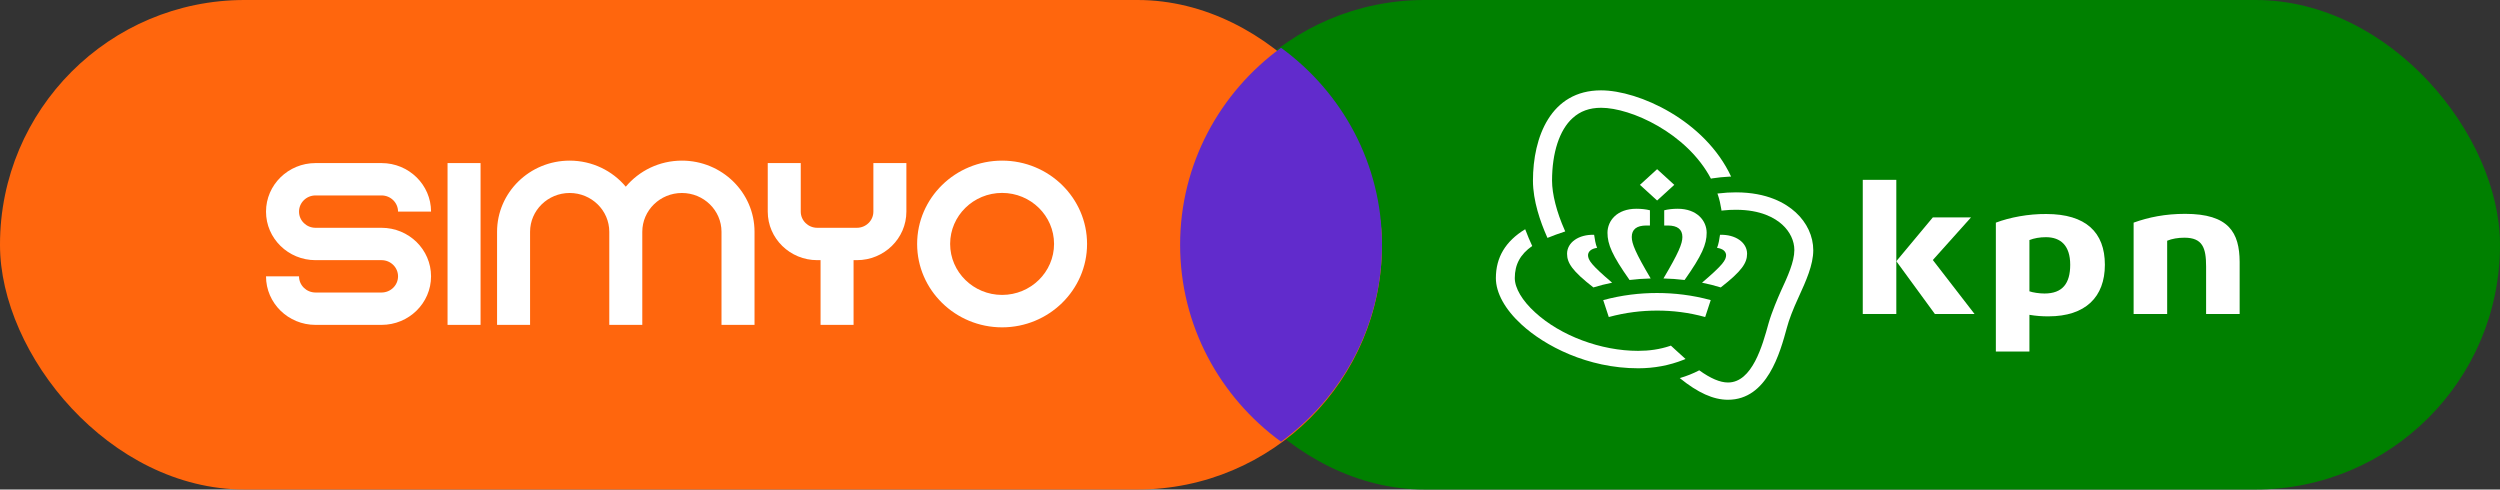 <?xml version="1.0" encoding="UTF-8"?>
<svg width="143px" height="28px" viewBox="0 0 143 28" version="1.1" xmlns="http://www.w3.org/2000/svg" xmlns:xlink="http://www.w3.org/1999/xlink">
    <rect x="0" y="0" width="143" height="28" fill="#333333" stroke="none"/>
    <title>Group</title>
    <g id="Page-1" stroke="none" stroke-width="1" fill="none" fill-rule="evenodd">
        <g id="Group">
            <rect id="Rectangle" fill="#008000" fill-rule="nonzero" x="67.503" y="0" width="75.497" height="28" rx="13.99"></rect>
            <rect id="Rectangle" fill="#FF660D" fill-rule="nonzero" x="0" y="0" width="79.05" height="28" rx="13.99"></rect>
            <path d="M73.276,2.734 C76.778,5.284 79.049,9.381 79.049,14 C79.049,18.62 76.778,22.716 73.276,25.266 C69.774,22.716 67.503,18.62 67.503,14 C67.503,9.381 69.774,5.284 73.276,2.734 Z" id="Path" fill="#612BCC" fill-rule="nonzero"></path>
            <g transform="translate(85.564, 5.168)" fill="#FFFFFF">
                <path d="M13.733,5.835 C15.524,5.835 16.575,6.454 17.147,6.976 C17.794,7.567 18.155,8.35 18.155,9.144 C18.155,9.988 17.737,10.907 17.33,11.8 C17.322,11.817 17.314,11.835 17.306,11.853 C16.998,12.521 16.766,13.121 16.649,13.566 C16.256,15.008 15.524,17.698 13.277,17.698 C12.439,17.698 11.559,17.301 10.519,16.459 C10.912,16.343 11.283,16.198 11.633,16.014 C12.28,16.478 12.821,16.711 13.277,16.711 C14.664,16.711 15.248,14.597 15.597,13.329 L15.599,13.324 C15.79,12.656 16.129,11.873 16.31,11.466 C16.692,10.644 17.073,9.802 17.073,9.134 C17.073,8.612 16.828,8.089 16.384,7.683 C15.959,7.296 15.154,6.831 13.733,6.831 C13.489,6.831 13.245,6.841 12.99,6.87 L12.905,6.88 L12.895,6.802 C12.852,6.522 12.789,6.241 12.704,5.99 L12.672,5.902 L12.768,5.893 C13.075,5.854 13.404,5.835 13.733,5.835 Z" id="Path" fill-rule="nonzero"></path>
                <path d="M12.396,5.032 L12.301,5.051 C10.922,2.438 7.72,0.997 6.023,0.997 C5.355,0.997 4.825,1.19 4.39,1.587 C3.637,2.264 3.213,3.57 3.213,5.167 C3.213,5.931 3.478,6.967 3.934,7.992 L3.966,8.07 L3.881,8.099 C3.563,8.205 3.287,8.302 3.033,8.409 L2.948,8.438 L2.916,8.36 C2.556,7.547 2.121,6.328 2.121,5.167 C2.121,2.671 3.139,0 6.013,0 C8.176,0 11.962,1.722 13.457,4.935 L13.361,4.935 C13.022,4.954 12.704,4.983 12.396,5.032 Z" id="Path" fill-rule="nonzero"></path>
                <path d="M10.01,14.601 L10.053,14.64 C10.126,14.706 10.199,14.775 10.275,14.845 C10.43,14.988 10.592,15.138 10.763,15.288 L10.848,15.366 L10.732,15.414 C9.926,15.733 9.056,15.898 8.144,15.898 C5.239,15.898 2.789,14.611 1.474,13.401 C0.52,12.531 0,11.582 0,10.74 C0,9.55 0.551,8.631 1.676,7.944 C1.803,8.292 1.951,8.621 2.078,8.902 C1.4,9.376 1.082,9.957 1.082,10.74 C1.082,11.311 1.506,12.027 2.238,12.695 C3.701,14.04 6.013,14.901 8.134,14.901 C8.78,14.901 9.374,14.814 9.957,14.621 L10.01,14.601 Z" id="Path" fill-rule="nonzero"></path>
                <path d="M36.479,7.567 C37.337,7.257 38.292,7.064 39.427,7.064 C41.929,7.064 42.534,8.138 42.544,9.812 L42.544,12.792 L40.625,12.792 L40.625,10.073 C40.625,9.008 40.423,8.428 39.384,8.428 C39.023,8.428 38.674,8.486 38.398,8.602 L38.398,12.792 L36.479,12.792 L36.479,7.567 Z" id="Path" fill-rule="nonzero"></path>
                <polygon id="Path" fill-rule="nonzero" points="22.905 5.119 20.986 5.119 20.986 12.792 22.905 12.792"></polygon>
                <polygon id="Path" fill-rule="nonzero" points="27.38 12.792 25.111 12.792 22.905 9.773 24.994 7.267 27.178 7.267 24.994 9.705"></polygon>
                <path d="M28.599,14.94 L28.599,7.567 C29.395,7.267 30.455,7.064 31.484,7.073 C33.743,7.073 34.835,8.118 34.835,9.976 C34.835,11.824 33.722,12.927 31.611,12.927 C31.245,12.93 30.879,12.901 30.519,12.84 L30.519,14.94 L28.599,14.94 Z M32.852,9.976 C32.852,8.873 32.301,8.399 31.462,8.399 C31.113,8.399 30.784,8.457 30.519,8.563 L30.519,11.495 C30.71,11.563 31.081,11.621 31.378,11.621 C32.417,11.621 32.852,11.04 32.852,9.976 Z" id="Shape"></path>
                <path d="M8.812,6.86 L8.812,7.731 L8.611,7.731 C8.049,7.731 7.773,7.954 7.773,8.389 C7.773,8.767 7.985,9.289 8.855,10.76 C8.45,10.77 8.047,10.799 7.646,10.847 C6.649,9.434 6.384,8.805 6.384,8.147 C6.384,7.46 6.925,6.773 8.038,6.773 C8.314,6.773 8.59,6.802 8.812,6.86 Z" id="Path" fill-rule="nonzero"></path>
                <path d="M5.62,8.263 C5.652,8.496 5.705,8.815 5.79,9.009 C5.461,9.057 5.292,9.202 5.27,9.415 C5.27,9.715 5.461,9.986 6.649,11.002 C6.287,11.074 5.929,11.164 5.578,11.273 C4.369,10.334 4.072,9.87 4.072,9.347 C4.072,8.699 4.74,8.234 5.62,8.263 Z" id="Path" fill-rule="nonzero"></path>
                <path d="M9.629,6.86 L9.629,7.731 L9.83,7.731 C10.392,7.731 10.668,7.954 10.668,8.389 C10.668,8.767 10.456,9.289 9.586,10.76 C9.991,10.77 10.394,10.799 10.795,10.847 C11.792,9.434 12.057,8.805 12.057,8.147 C12.057,7.46 11.506,6.773 10.403,6.773 C10.127,6.773 9.851,6.802 9.629,6.86 Z" id="Path" fill-rule="nonzero"></path>
                <path d="M12.821,8.263 C12.789,8.496 12.736,8.815 12.651,9.009 C12.98,9.057 13.149,9.202 13.17,9.415 C13.17,9.715 12.98,9.986 11.792,11.002 C12.154,11.074 12.512,11.164 12.863,11.273 C14.072,10.334 14.369,9.87 14.369,9.347 C14.369,8.699 13.701,8.234 12.821,8.263 Z" id="Path" fill-rule="nonzero"></path>
                <path d="M11.972,12.966 C11.028,12.705 10.116,12.598 9.226,12.598 C8.335,12.598 7.423,12.705 6.458,12.966 L6.14,11.998 C7.211,11.708 8.24,11.592 9.215,11.592 C10.191,11.592 11.23,11.708 12.29,11.998 L11.972,12.966 Z" id="Path" fill-rule="nonzero"></path>
                <polygon id="Path" fill-rule="nonzero" points="9.223 4.509 8.24 5.405 9.223 6.301 10.205 5.405"></polygon>
            </g>
            <path d="M57.32,9.188 C54.639,9.188 52.46,11.327 52.46,13.956 C52.46,16.584 54.643,18.724 57.32,18.724 C59.997,18.724 62.18,16.584 62.18,13.956 C62.18,11.327 60.001,9.188 57.32,9.188 Z M57.32,16.869 C55.681,16.869 54.348,15.562 54.348,13.952 C54.348,12.341 55.681,11.035 57.32,11.035 C58.959,11.035 60.292,12.341 60.292,13.952 C60.292,15.562 58.959,16.869 57.32,16.869 Z" id="Shape" fill="#FFFFFF" fill-rule="nonzero"></path>
            <path d="M49.957,12.105 C49.957,12.615 49.534,13.03 49.013,13.03 L46.747,13.03 C46.226,13.03 45.803,12.615 45.803,12.105 L45.803,9.328 L43.915,9.328 L43.915,12.105 C43.915,13.637 45.184,14.881 46.747,14.881 L46.936,14.881 L46.936,18.583 L48.824,18.583 L48.824,14.881 L49.013,14.881 C50.576,14.881 51.845,13.637 51.845,12.105 L51.845,9.328 L49.957,9.328 L49.957,12.105 Z" id="Path" fill="#FFFFFF" fill-rule="nonzero"></path>
            <path d="M39.005,9.188 C37.713,9.188 36.558,9.769 35.795,10.679 C35.032,9.769 33.877,9.188 32.585,9.188 C30.293,9.188 28.432,11.012 28.432,13.26 L28.432,18.583 L30.32,18.583 L30.32,13.26 C30.32,12.034 31.336,11.039 32.585,11.039 C33.835,11.039 34.851,12.034 34.851,13.26 L34.851,18.583 L36.739,18.583 L36.739,13.26 C36.739,12.034 37.755,11.039 39.005,11.039 C40.255,11.039 41.27,12.034 41.27,13.26 L41.27,18.583 L43.159,18.583 L43.159,13.26 C43.159,11.012 41.297,9.188 39.005,9.188 L39.005,9.188 Z" id="Path" fill="#FFFFFF" fill-rule="nonzero"></path>
            <polygon id="Path" fill="#FFFFFF" fill-rule="nonzero" points="27.488 9.328 25.6 9.328 25.6 18.583 27.488 18.583"></polygon>
            <path d="M18.048,11.179 L21.824,11.179 C22.345,11.179 22.768,11.594 22.768,12.105 L24.656,12.105 C24.656,10.572 23.388,9.328 21.824,9.328 L18.048,9.328 C16.489,9.328 15.216,10.572 15.216,12.105 C15.216,13.637 16.485,14.881 18.048,14.881 L21.824,14.881 C22.345,14.881 22.768,15.296 22.768,15.806 C22.768,16.317 22.345,16.732 21.824,16.732 L18.048,16.732 C17.527,16.732 17.104,16.317 17.104,15.806 L15.216,15.806 C15.216,17.339 16.485,18.583 18.048,18.583 L21.824,18.583 C23.388,18.583 24.656,17.339 24.656,15.806 C24.656,14.274 23.388,13.03 21.824,13.03 L18.048,13.03 C17.527,13.03 17.104,12.615 17.104,12.105 C17.104,11.594 17.527,11.179 18.048,11.179 L18.048,11.179 Z" id="Path" fill="#FFFFFF" fill-rule="nonzero"></path>
        </g>
    </g>
</svg>